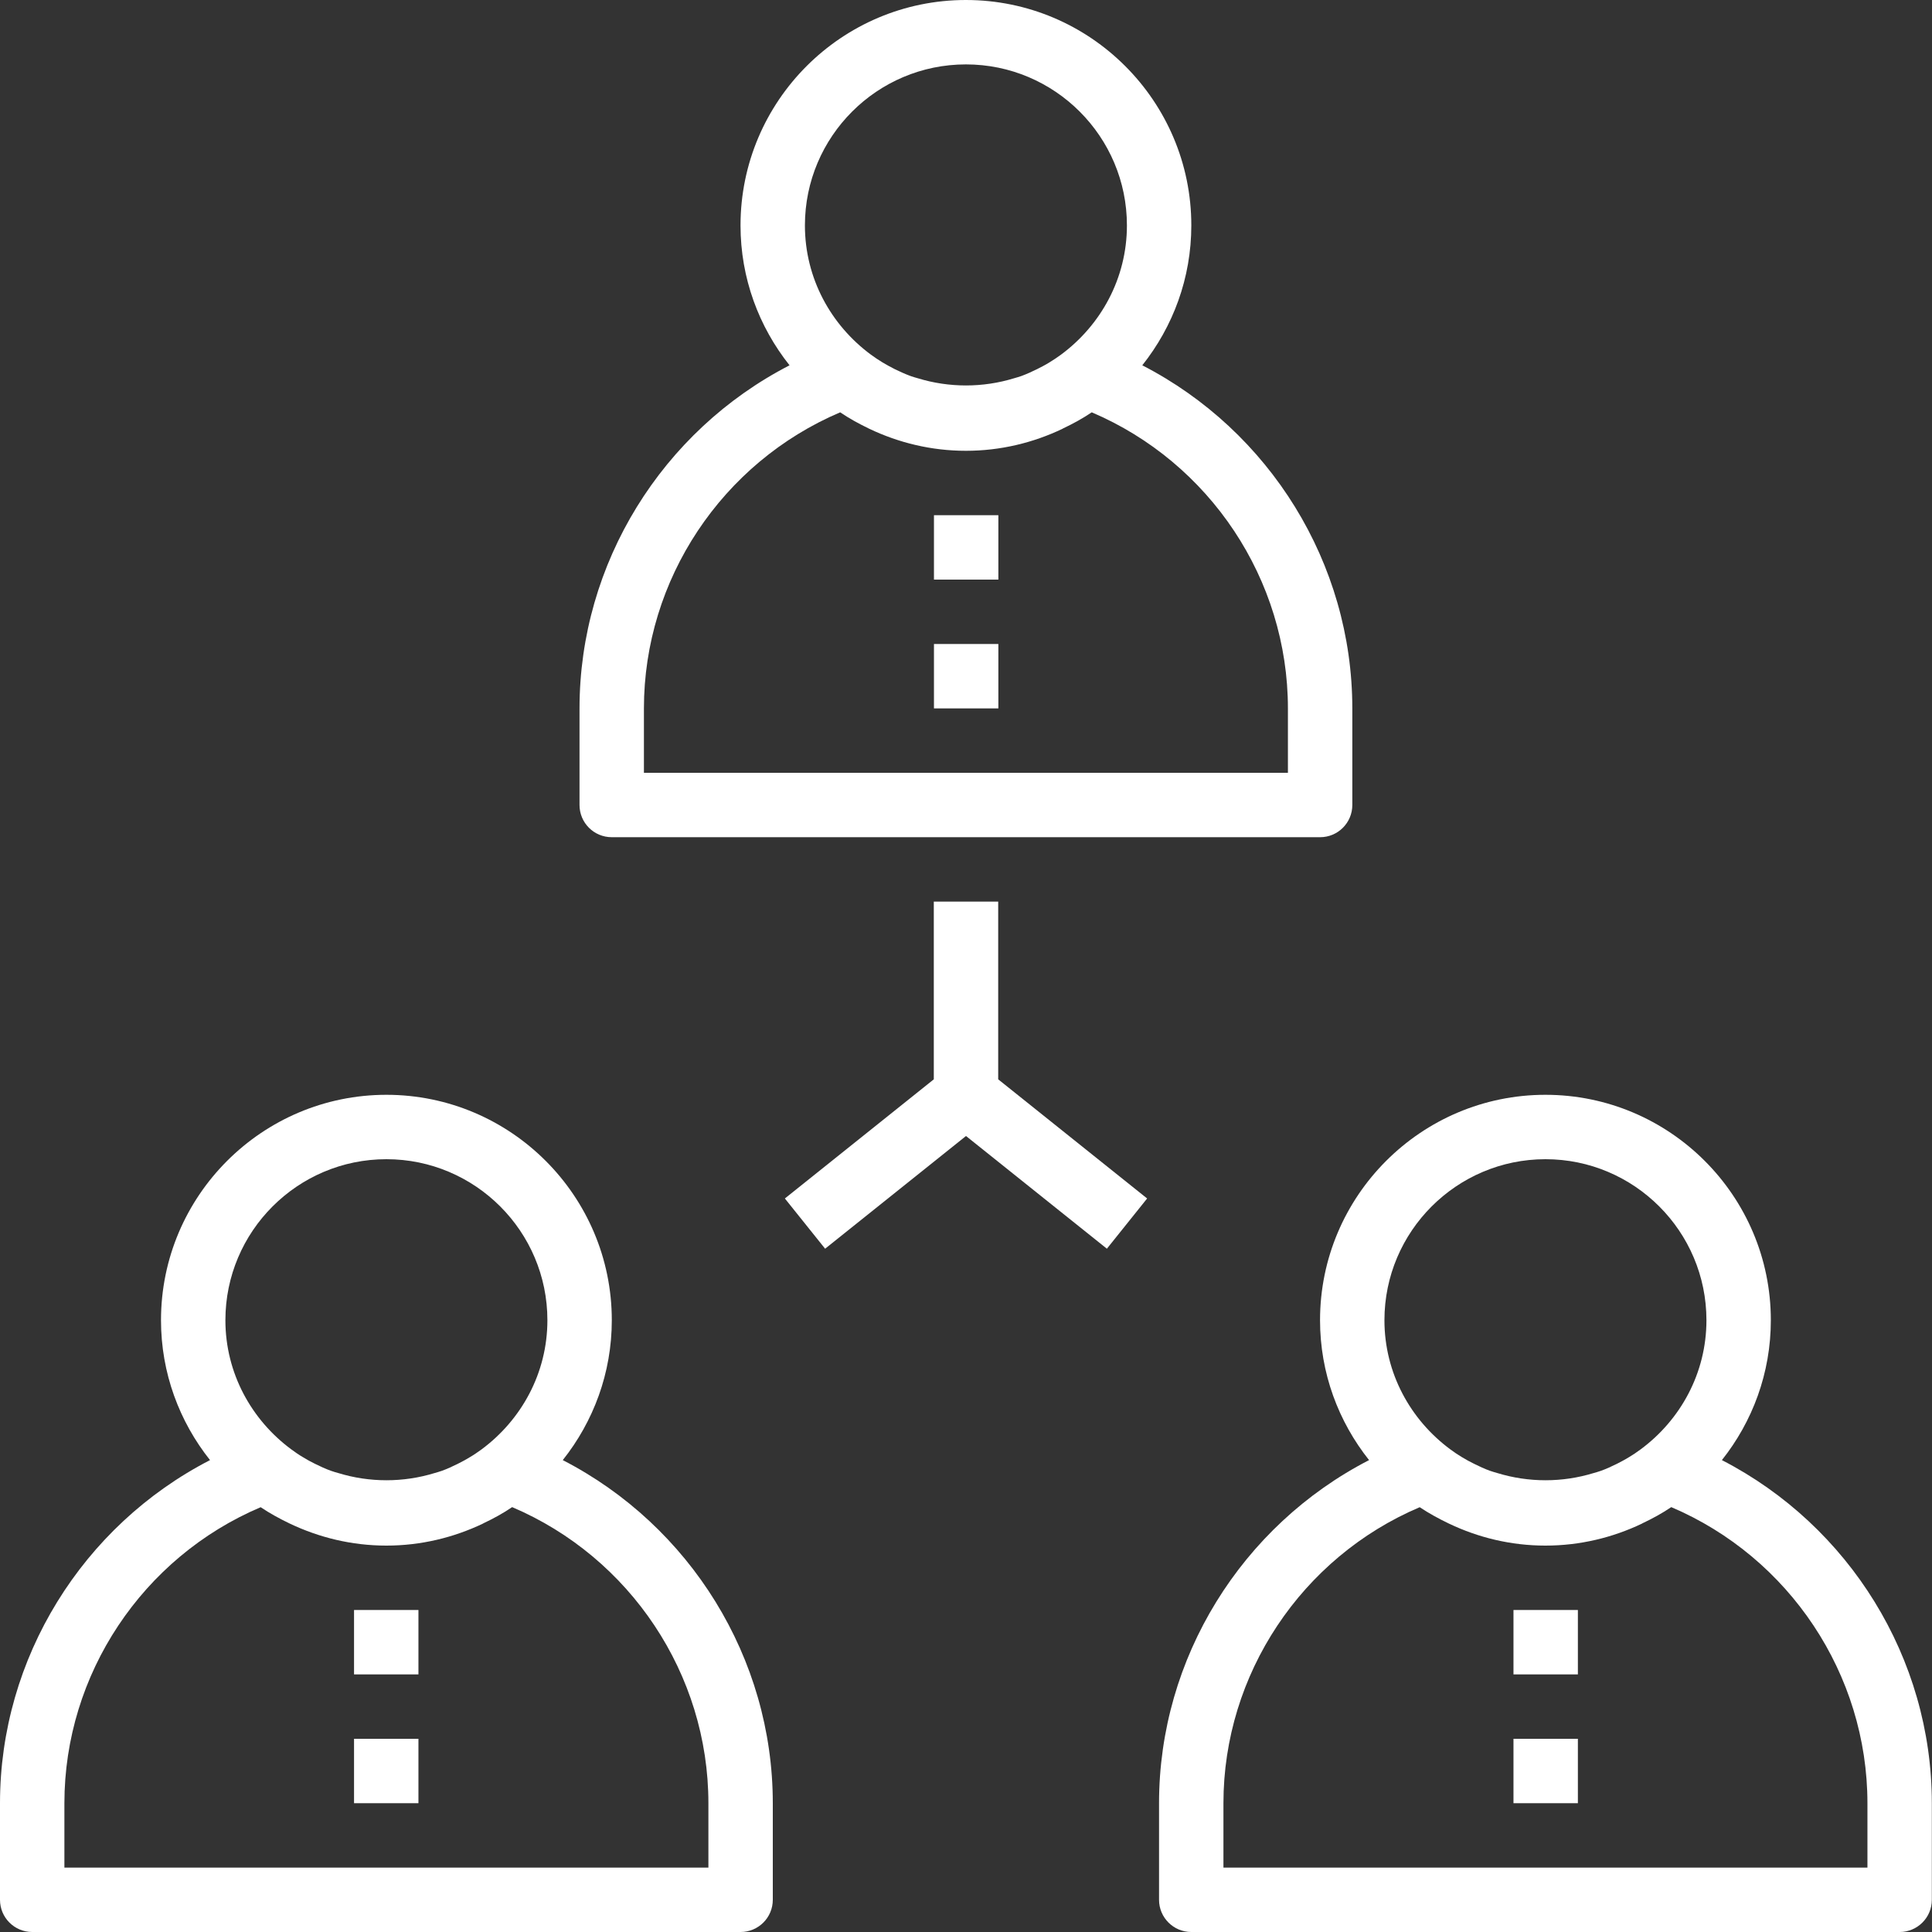 <svg width="24" height="24" viewBox="0 0 24 24" fill="none" xmlns="http://www.w3.org/2000/svg">
<rect x="0" y="0" width="24" height="24" fill="#333333" stroke="none"/>
<path d="M14.19 4.538C14.57 4.06 14.799 3.457 14.799 2.8C14.799 1.256 13.543 0 11.999 0C10.455 0 9.199 1.256 9.199 2.8C9.199 3.457 9.428 4.06 9.808 4.538C8.227 5.352 7.199 6.996 7.199 8.8V10C7.199 10.221 7.378 10.4 7.599 10.4H16.399C16.62 10.4 16.799 10.221 16.799 10V8.8C16.799 6.996 15.771 5.352 14.19 4.538ZM11.999 0.8C13.102 0.8 13.999 1.697 13.999 2.8C13.999 3.459 13.674 4.04 13.181 4.405C13.134 4.44 13.085 4.472 13.036 4.502C12.988 4.532 12.937 4.558 12.886 4.584C12.821 4.616 12.756 4.646 12.688 4.671C12.658 4.682 12.627 4.69 12.597 4.699C12.209 4.818 11.79 4.818 11.402 4.699C11.372 4.69 11.34 4.682 11.311 4.671C11.243 4.646 11.178 4.616 11.112 4.584C11.062 4.558 11.012 4.532 10.963 4.502C10.914 4.472 10.865 4.44 10.818 4.405C10.324 4.04 9.999 3.459 9.999 2.8C9.999 1.697 10.896 0.8 11.999 0.8ZM15.999 9.6H7.999V8.8C7.999 7.198 8.97 5.746 10.437 5.122C10.55 5.199 10.672 5.265 10.796 5.325C10.797 5.325 10.798 5.326 10.798 5.326C11.163 5.5 11.569 5.6 11.999 5.6C12.429 5.6 12.836 5.5 13.2 5.326C13.201 5.325 13.201 5.325 13.202 5.324C13.327 5.265 13.448 5.199 13.562 5.122C15.028 5.746 15.999 7.198 15.999 8.8V9.6Z" fill="#fff"/>
<path d="M6.991 18.138C7.371 17.66 7.6 17.057 7.6 16.4C7.6 14.856 6.344 13.6 4.8 13.6C3.256 13.6 2 14.856 2 16.4C2 17.057 2.229 17.66 2.609 18.138C1.028 18.952 0 20.596 0 22.4V23.6C0 23.821 0.179 24 0.4 24H9.2C9.421 24 9.6 23.821 9.6 23.6V22.4C9.6 20.596 8.572 18.952 6.991 18.138ZM4.8 14.4C5.903 14.4 6.8 15.297 6.8 16.4C6.8 17.059 6.475 17.64 5.982 18.005C5.934 18.04 5.886 18.073 5.836 18.102C5.788 18.132 5.738 18.158 5.687 18.184C5.622 18.216 5.556 18.247 5.489 18.271C5.459 18.282 5.428 18.29 5.398 18.299C5.01 18.418 4.591 18.418 4.203 18.299C4.172 18.29 4.141 18.282 4.112 18.271C4.044 18.247 3.978 18.216 3.913 18.184C3.862 18.159 3.812 18.132 3.764 18.102C3.714 18.073 3.666 18.04 3.619 18.005C3.125 17.64 2.8 17.059 2.8 16.4C2.8 15.297 3.697 14.4 4.8 14.4ZM8.8 23.2H0.8V22.4C0.8 20.798 1.771 19.346 3.238 18.723C3.351 18.799 3.472 18.865 3.597 18.925C3.598 18.925 3.598 18.926 3.599 18.926C3.964 19.1 4.37 19.2 4.8 19.2C5.23 19.2 5.636 19.1 6.001 18.926C6.002 18.925 6.002 18.925 6.003 18.924C6.128 18.865 6.249 18.799 6.362 18.722C7.829 19.346 8.8 20.798 8.8 22.4V23.2Z" fill="#fff"/>
<path d="M21.39 18.138C21.77 17.66 21.998 17.057 21.998 16.4C21.998 14.856 20.742 13.6 19.198 13.6C17.654 13.6 16.398 14.856 16.398 16.4C16.398 17.057 16.627 17.66 17.007 18.138C15.426 18.952 14.398 20.596 14.398 22.4V23.6C14.398 23.821 14.578 24 14.798 24H23.598C23.819 24 23.998 23.821 23.998 23.6V22.4C23.998 20.596 22.97 18.952 21.39 18.138ZM19.198 14.4C20.301 14.4 21.198 15.297 21.198 16.4C21.198 17.059 20.874 17.64 20.38 18.005C20.333 18.04 20.284 18.073 20.235 18.102C20.187 18.132 20.136 18.158 20.086 18.184C20.02 18.216 19.955 18.247 19.887 18.271C19.858 18.282 19.826 18.29 19.796 18.299C19.408 18.418 18.99 18.418 18.601 18.299C18.571 18.29 18.54 18.282 18.51 18.271C18.442 18.247 18.377 18.216 18.312 18.184C18.261 18.159 18.211 18.132 18.162 18.102C18.113 18.073 18.064 18.04 18.017 18.005C17.523 17.64 17.198 17.059 17.198 16.4C17.198 15.297 18.096 14.4 19.198 14.4ZM23.198 23.2H15.198V22.4C15.198 20.798 16.17 19.346 17.636 18.723C17.75 18.799 17.871 18.865 17.996 18.925C17.996 18.925 17.997 18.926 17.998 18.926C18.362 19.1 18.768 19.2 19.198 19.2C19.628 19.2 20.035 19.1 20.399 18.926C20.4 18.925 20.4 18.925 20.401 18.924C20.526 18.865 20.647 18.799 20.761 18.722C22.227 19.346 23.198 20.798 23.198 22.4V23.2Z" fill="#fff"/>
<path d="M12.4 13.408V11.2H11.6V13.408L9.75 14.888L10.25 15.512L12 14.112L13.75 15.512L14.25 14.888L12.4 13.408Z" fill="#fff"/>
<path d="M12.402 6.4H11.602V7.2H12.402V6.4Z" fill="#fff"/>
<path d="M12.402 8H11.602V8.8H12.402V8Z" fill="#fff"/>
<path d="M19.601 20H18.801V20.8H19.601V20Z" fill="#fff"/>
<path d="M19.601 21.6H18.801V22.4H19.601V21.6Z" fill="#fff"/>
<path d="M5.198 20H4.398V20.8H5.198V20Z" fill="#fff"/>
<path d="M5.198 21.6H4.398V22.4H5.198V21.6Z" fill="#fff"/>
</svg>
